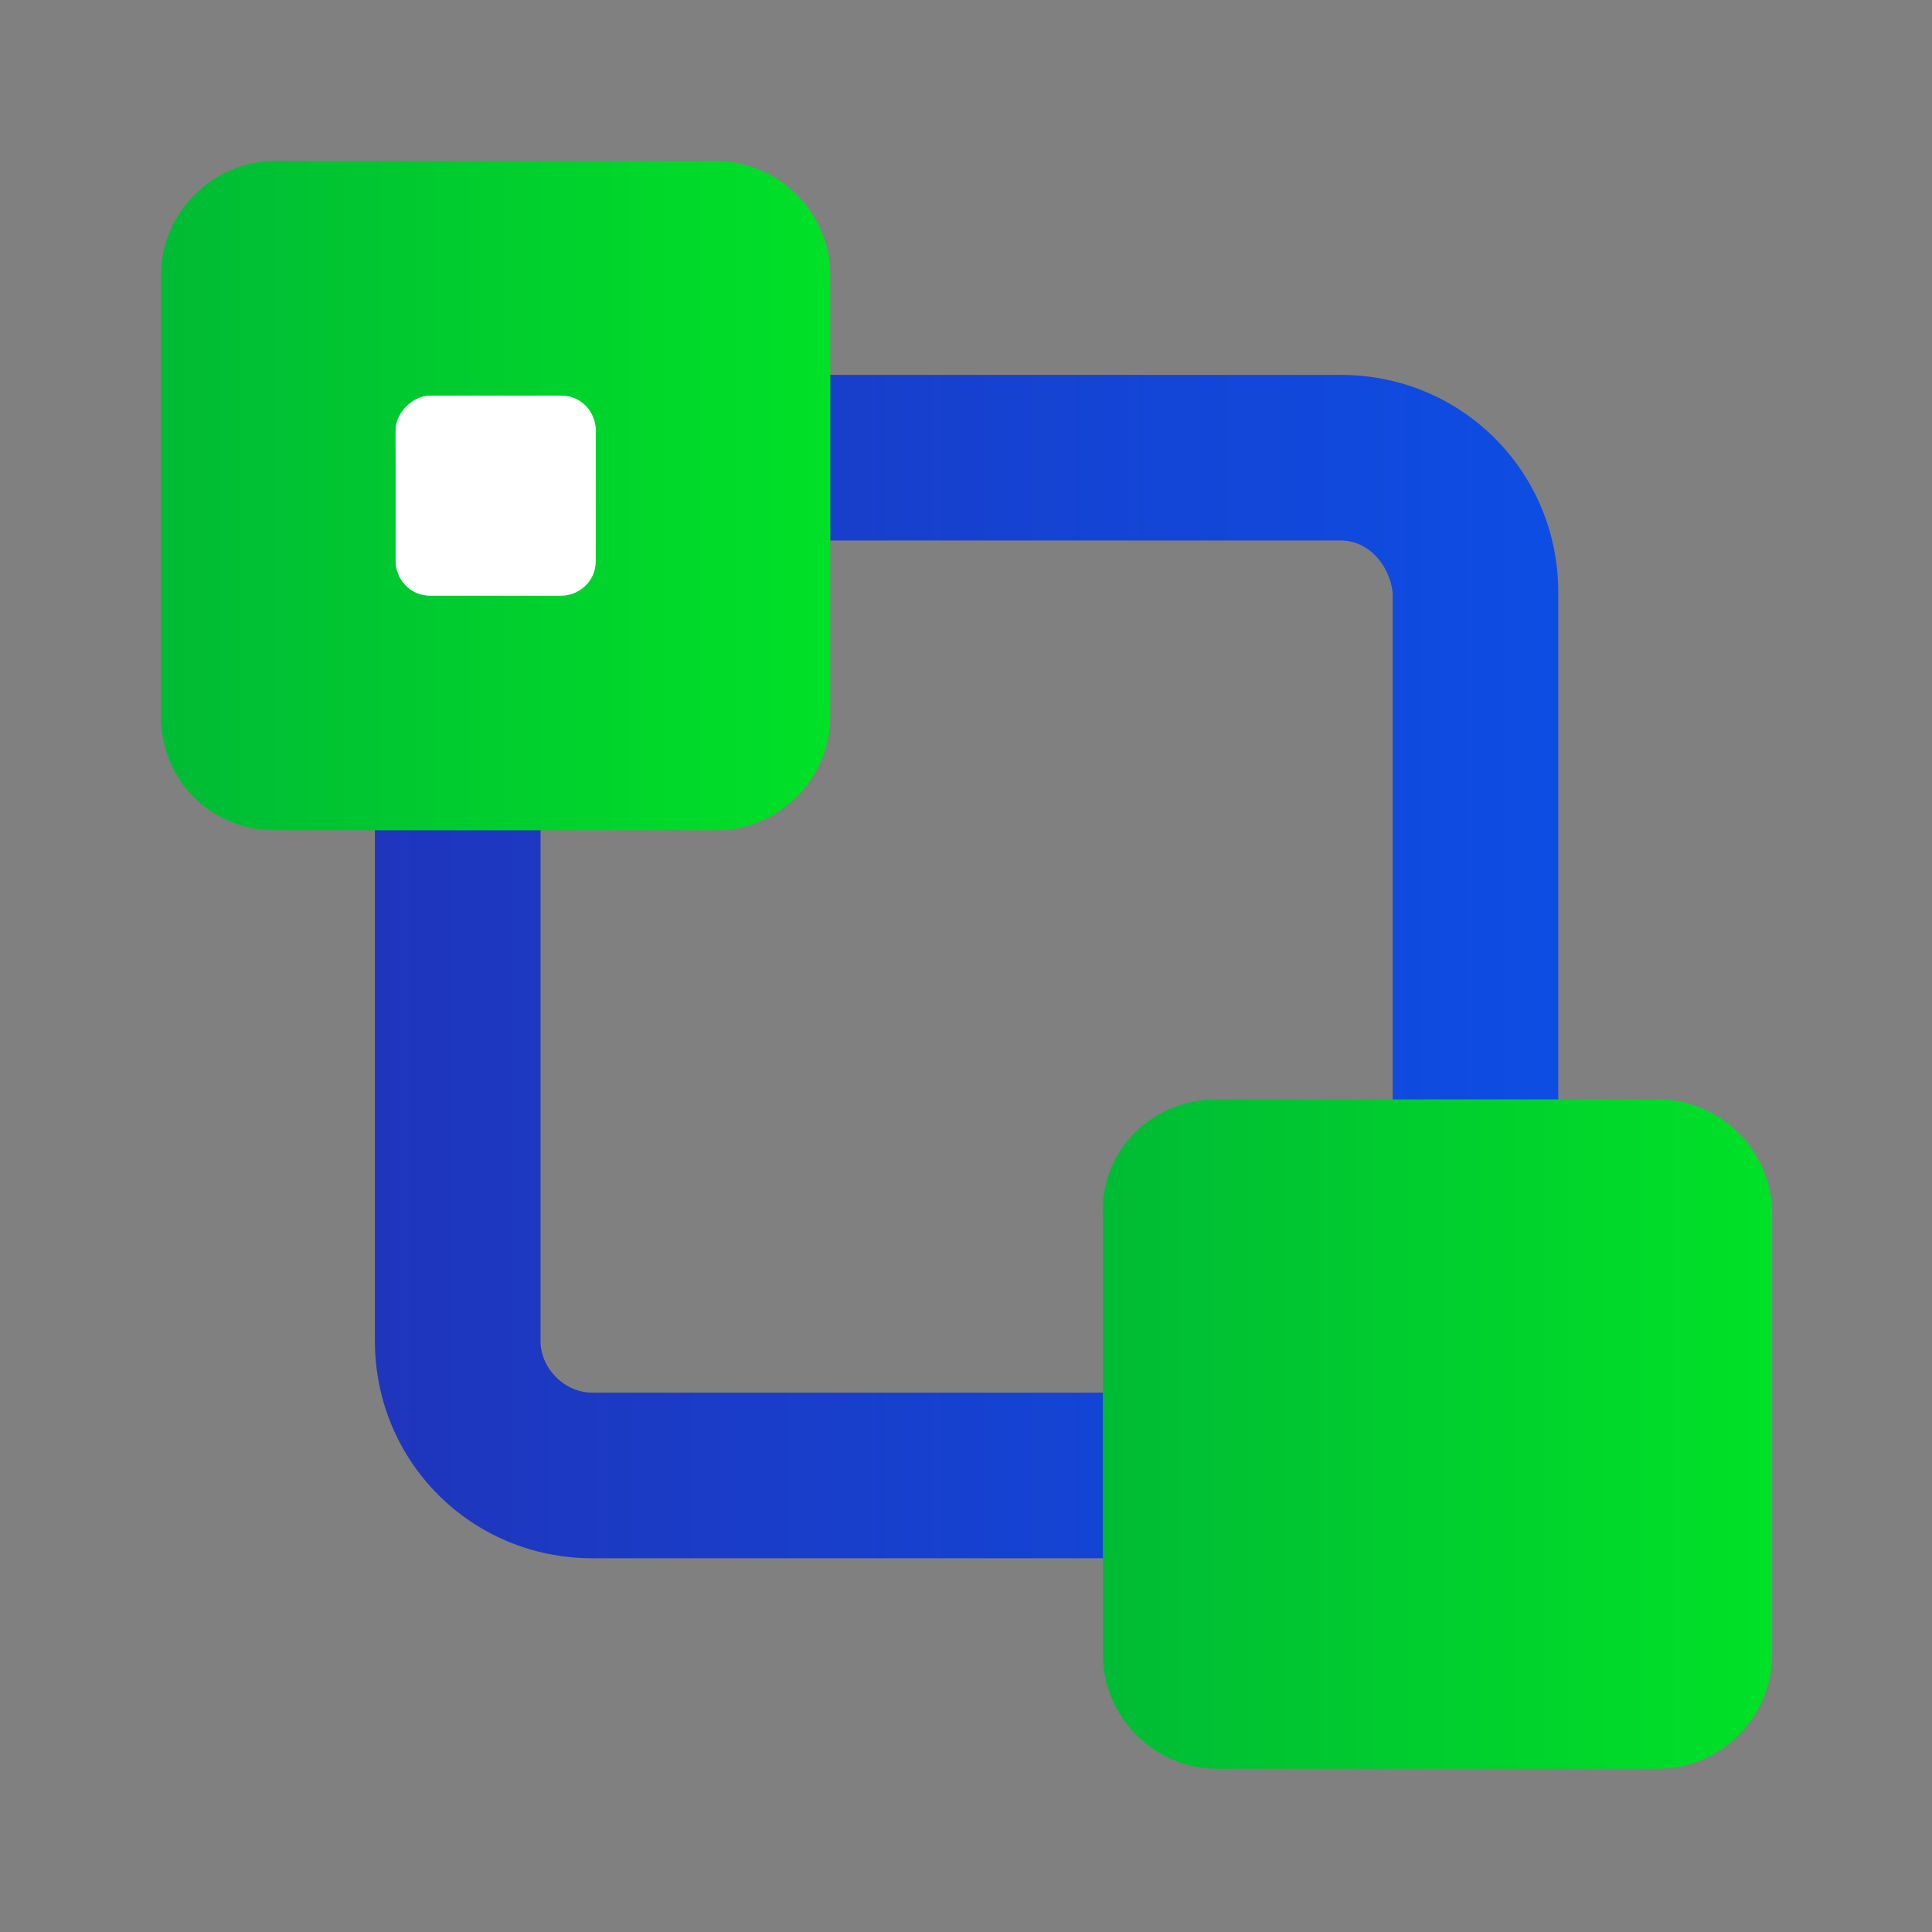 <?xml version="1.0" encoding="utf-8"?>
<!-- Generator: Adobe Illustrator 24.0.0, SVG Export Plug-In . SVG Version: 6.00 Build 0)  -->
<svg version="1.1" id="图层_1" xmlns="http://www.w3.org/2000/svg" xmlns:xlink="http://www.w3.org/1999/xlink" x="0px" y="0px"
	 viewBox="0 0 56 56" style="enable-background:new 0 0 56 56;" xml:space="preserve">
<rect x="0" y="0" width="56" height="56" fill="#808080" stroke="none"/>
<style type="text/css">
	.st0{fill-rule:evenodd;clip-rule:evenodd;fill:#D8D8D8;fill-opacity:0;}
	.st1{fill:url(#形状_1_);}
	.st2{fill-rule:evenodd;clip-rule:evenodd;fill:url(#路径_3_);}
	.st3{fill-rule:evenodd;clip-rule:evenodd;fill:#FFFFFF;}
	.st4{fill-rule:evenodd;clip-rule:evenodd;fill:url(#path-4_2_);}
	.st5{fill-rule:evenodd;clip-rule:evenodd;fill:url(#路径_4_);}
</style>
<title>切片</title>
<g id="页面-1">
	<g id="解决方案" transform="translate(-162, -3584)">
		<g id="编组-36" transform="translate(120, 2877)">
			<g id="编组-78" transform="translate(42, 458)">
				<g id="编组-10" transform="translate(0, 246)">
					<g id="icon" transform="translate(0, 3)">
						<rect id="矩形" class="st0" width="56" height="56"/>
						<g id="编组" transform="translate(4.667, 4.667)">
							
								<linearGradient id="形状_1_" gradientUnits="userSpaceOnUse" x1="3.1" y1="43.066" x2="4.171" y2="43.066" gradientTransform="matrix(34.335 0 0 -34.335 -100.284 1502.005)">
								<stop  offset="0" style="stop-color:#1F35BC"/>
								<stop  offset="1" style="stop-color:#0C4FE6"/>
								<stop  offset="1" style="stop-color:#0C4FE6"/>
							</linearGradient>
							<path id="形状" class="st1" d="M34.2,6.2c3.5,0,6.3,2.8,6.3,6.3v21.7c0,3.5-2.8,6.3-6.3,6.3H12.5c-3.5,0-6.3-2.8-6.3-6.3
								V12.5C6.2,9,9,6.2,12.5,6.2H34.2z M34.2,11H12.5c-0.8,0-1.5,0.7-1.5,1.5v21.7c0,0.8,0.7,1.5,1.5,1.5h21.7
								c0.8,0,1.5-0.7,1.5-1.5V12.5C35.6,11.7,35,11,34.2,11z"/>
							
								<linearGradient id="路径_3_" gradientUnits="userSpaceOnUse" x1="2.922" y1="43.245" x2="3.922" y2="43.245" gradientTransform="matrix(19.444 0 0 -19.444 -56.815 850.593)">
								<stop  offset="0" style="stop-color:#00BB35"/>
								<stop  offset="1" style="stop-color:#00E127"/>
							</linearGradient>
							<path id="路径" class="st2" d="M3.3,0h12.8c1.8,0,3.3,1.5,3.3,3.3v12.8c0,1.8-1.5,3.3-3.3,3.3H3.3C1.5,19.4,0,18,0,16.1
								V3.3C0,1.5,1.5,0,3.3,0z"/>
							<g id="路径_1_">
								<g>
									<path id="path-4" class="st3" d="M7.8,6.8h3.8c0.6,0,1,0.5,1,1v3.8c0,0.6-0.5,1-1,1H7.8c-0.6,0-1-0.5-1-1V7.8
										C6.8,7.3,7.3,6.8,7.8,6.8z"/>
								</g>
								<g>
									
										<linearGradient id="path-4_2_" gradientUnits="userSpaceOnUse" x1="2.462" y1="44.705" x2="2.462" y2="43.705" gradientTransform="matrix(5.833 0 0 -5.833 -4.639 267.583)">
										<stop  offset="0" style="stop-color:#FFFFFF;stop-opacity:0.5"/>
										<stop  offset="1" style="stop-color:#FFFFFF;stop-opacity:0"/>
									</linearGradient>
									<path id="path-4_1_" class="st4" d="M7.8,6.8h3.8c0.6,0,1,0.5,1,1v3.8c0,0.6-0.5,1-1,1H7.8c-0.6,0-1-0.5-1-1V7.8
										C6.8,7.3,7.3,6.8,7.8,6.8z"/>
								</g>
							</g>
							
								<linearGradient id="路径_4_" gradientUnits="userSpaceOnUse" x1="2.922" y1="43.245" x2="3.922" y2="43.245" gradientTransform="matrix(19.444 0 0 -19.444 -29.593 877.815)">
								<stop  offset="0" style="stop-color:#00BB35"/>
								<stop  offset="1" style="stop-color:#00E127"/>
							</linearGradient>
							<path id="路径_2_" class="st5" d="M30.6,27.2h12.8c1.8,0,3.3,1.5,3.3,3.3v12.8c0,1.8-1.5,3.3-3.3,3.3H30.6
								c-1.8,0-3.3-1.5-3.3-3.3V30.6C27.2,28.7,28.7,27.2,30.6,27.2z"/>
						</g>
					</g>
				</g>
			</g>
		</g>
	</g>
</g>
</svg>
